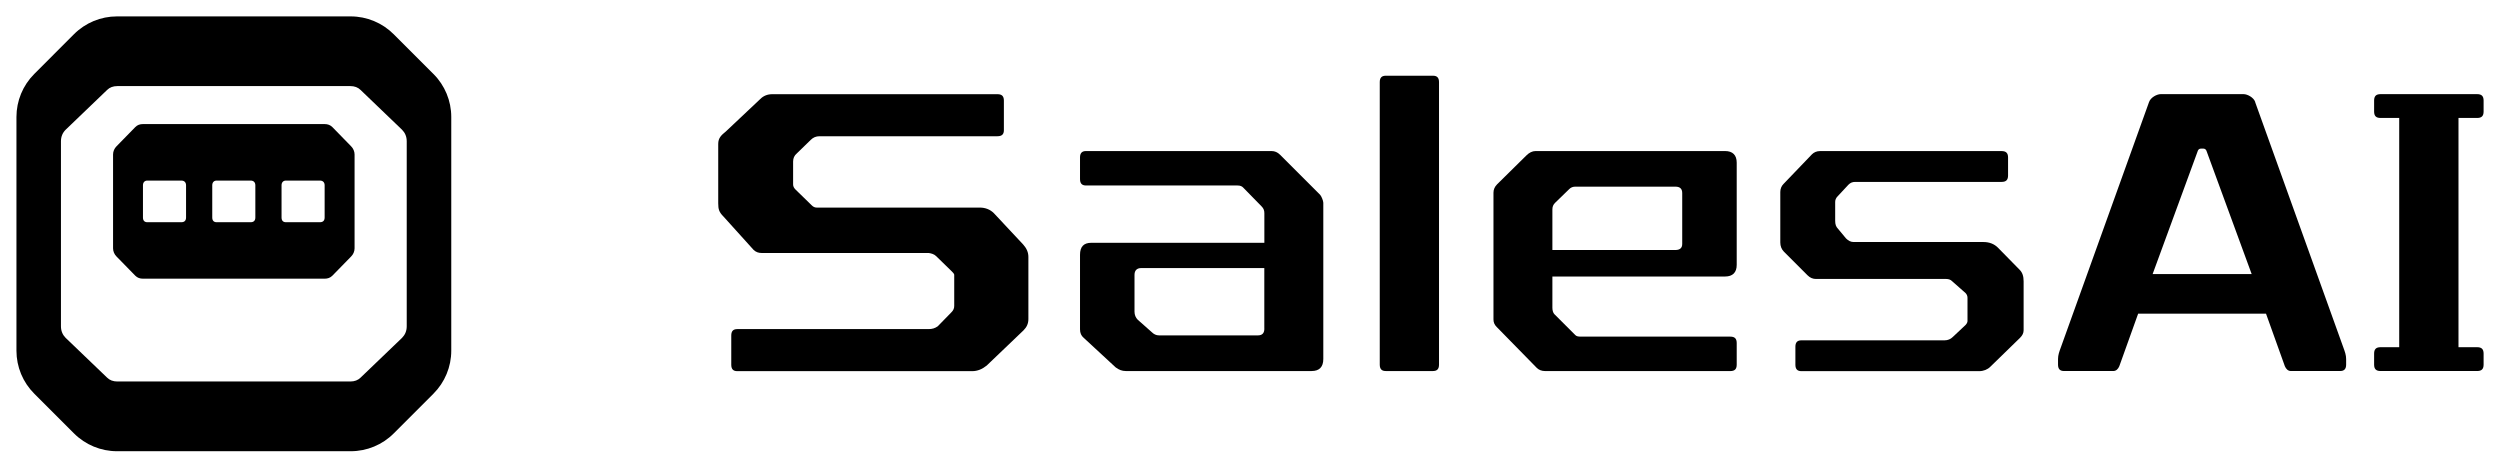 <?xml version="1.0" encoding="UTF-8"?> <svg xmlns="http://www.w3.org/2000/svg" width="152" height="28" viewBox="0 0 152 28" fill="none"> <path d="M60.427 12.961C60.207 12.741 59.916 12.621 59.573 12.621H49.657C49.535 12.621 49.437 12.572 49.342 12.474L48.368 11.525C48.27 11.427 48.221 11.329 48.221 11.209V9.82C48.221 9.624 48.294 9.455 48.441 9.333L49.295 8.503C49.442 8.357 49.611 8.283 49.831 8.283H60.647C60.916 8.283 61.036 8.161 61.036 7.919V6.116C61.036 5.846 60.914 5.727 60.647 5.727H46.956C46.663 5.727 46.42 5.824 46.225 6.02L44.13 7.995C43.861 8.215 43.668 8.384 43.668 8.75V12.357C43.668 12.721 43.717 12.893 43.984 13.162L45.811 15.185C45.958 15.332 46.127 15.381 46.298 15.381H56.459C56.63 15.405 56.799 15.454 56.921 15.576L57.87 16.501C57.944 16.575 57.992 16.623 58.017 16.697V18.598C58.017 18.745 57.968 18.867 57.846 18.987L57.016 19.838C56.845 19.96 56.676 20.009 56.456 20.009H44.825C44.581 20.009 44.461 20.132 44.461 20.398V22.177C44.461 22.446 44.583 22.566 44.825 22.566H59.113C59.429 22.566 59.722 22.444 59.991 22.226L62.232 20.083C62.428 19.887 62.526 19.669 62.526 19.4V15.623C62.526 15.354 62.428 15.111 62.21 14.867L60.432 12.966L60.427 12.961Z" fill="black"></path> <path d="M77.822 9.404C77.675 9.257 77.506 9.184 77.311 9.184H66.03C65.785 9.184 65.665 9.306 65.665 9.573V10.889C65.665 11.158 65.787 11.278 66.03 11.278H75.241C75.412 11.278 75.51 11.327 75.581 11.4L76.701 12.545C76.824 12.668 76.873 12.79 76.873 12.959V14.762H66.348C65.885 14.762 65.665 15.006 65.665 15.493V20.024C65.665 20.244 65.738 20.413 65.885 20.536L67.835 22.339C68.031 22.485 68.224 22.559 68.444 22.559H79.75C80.212 22.559 80.457 22.314 80.457 21.827V12.327C80.457 12.205 80.335 11.914 80.261 11.841L77.824 9.404H77.822ZM76.873 19.978C76.873 20.247 76.75 20.391 76.484 20.391H70.465C70.294 20.391 70.15 20.318 70.027 20.195L69.173 19.439C69.051 19.317 68.978 19.146 68.978 18.953V16.712C68.978 16.442 69.124 16.298 69.391 16.298H76.87V19.978H76.873Z" fill="black"></path> <path d="M87.128 4.604H84.253C84.009 4.604 83.889 4.726 83.889 4.993V22.17C83.889 22.439 84.011 22.559 84.253 22.559H87.128C87.373 22.559 87.492 22.436 87.492 22.17V4.993C87.492 4.723 87.37 4.604 87.128 4.604Z" fill="black"></path> <path d="M104.887 9.184H93.362C93.166 9.184 92.973 9.281 92.802 9.453L91.023 11.207C90.876 11.354 90.803 11.523 90.803 11.718V19.418C90.803 19.589 90.852 19.735 90.999 19.88L93.435 22.366C93.558 22.488 93.729 22.561 93.947 22.561H105.203C105.472 22.561 105.592 22.439 105.592 22.172V20.856C105.592 20.587 105.47 20.467 105.203 20.467H96.114C95.943 20.467 95.845 20.443 95.774 20.369L94.507 19.102C94.433 19.029 94.385 18.882 94.385 18.713V16.812H104.885C105.347 16.812 105.592 16.567 105.592 16.105V9.891C105.592 9.428 105.347 9.184 104.885 9.184H104.887ZM102.279 14.835C102.279 15.08 102.133 15.2 101.866 15.2H94.385V12.738C94.385 12.567 94.433 12.445 94.556 12.325L95.41 11.496C95.507 11.398 95.63 11.349 95.774 11.349H101.866C102.135 11.349 102.279 11.471 102.279 11.738V14.833V14.835Z" fill="black"></path> <path d="M121.471 15.055C121.25 14.835 120.959 14.715 120.595 14.715H112.7C112.529 14.715 112.384 14.641 112.237 14.495L111.751 13.91C111.628 13.787 111.579 13.641 111.579 13.423V12.278C111.579 12.156 111.628 12.033 111.726 11.938L112.384 11.231C112.507 11.108 112.629 11.06 112.798 11.06H121.701C121.97 11.06 122.09 10.937 122.09 10.671V9.575C122.09 9.305 121.967 9.186 121.701 9.186H110.654C110.459 9.186 110.29 9.259 110.168 9.381L108.438 11.184C108.316 11.307 108.242 11.476 108.242 11.671V14.742C108.242 14.962 108.316 15.155 108.462 15.302L109.901 16.741C110.048 16.887 110.217 16.961 110.412 16.961H118.332C118.479 16.961 118.601 17.01 118.672 17.083L119.501 17.814C119.575 17.888 119.624 17.986 119.624 18.106V19.52C119.624 19.593 119.575 19.691 119.501 19.764L118.721 20.496C118.598 20.618 118.427 20.692 118.234 20.692H109.524C109.28 20.692 109.16 20.814 109.16 21.081V22.177C109.16 22.446 109.282 22.566 109.524 22.566H120.331C120.6 22.566 120.842 22.468 121.013 22.297L122.816 20.542C122.963 20.396 123.036 20.251 123.036 20.08V17.108C123.036 16.789 122.963 16.572 122.792 16.4L121.476 15.06L121.471 15.055Z" fill="black"></path> <path d="M149.476 7.172H150.614C150.883 7.172 151.003 7.05 151.003 6.783V6.113C151.003 5.844 150.88 5.724 150.614 5.724H144.735C144.466 5.724 144.346 5.846 144.346 6.113V6.783C144.346 7.052 144.468 7.172 144.735 7.172H145.872V21.11H144.735C144.466 21.11 144.346 21.232 144.346 21.499V22.169C144.346 22.438 144.468 22.558 144.735 22.558H150.614C150.883 22.558 151.003 22.436 151.003 22.169V21.499C151.003 21.23 150.88 21.11 150.614 21.11H149.476V7.172Z" fill="black"></path> <path d="M137.121 6.21C137.023 5.917 136.634 5.724 136.414 5.724H131.367C131.146 5.724 130.757 5.919 130.66 6.21L125.299 21.122C125.201 21.391 125.128 21.585 125.128 21.829V22.169C125.128 22.438 125.25 22.558 125.492 22.558H128.489C128.661 22.558 128.783 22.436 128.854 22.265L129.999 19.072H137.774L138.919 22.265C138.992 22.436 139.115 22.558 139.284 22.558H142.281C142.525 22.558 142.645 22.436 142.645 22.169V21.829C142.645 21.585 142.572 21.391 142.474 21.122L137.114 6.21H137.121ZM134.364 16.662H130.88L133.63 9.163C133.657 9.088 133.73 9.036 133.811 9.036H133.97C134.05 9.036 134.121 9.088 134.151 9.163L136.901 16.662H134.364Z" fill="black"></path> <path d="M20.208 7.727C20.078 7.598 19.921 7.544 19.74 7.544H8.692C8.511 7.544 8.354 7.595 8.225 7.727L7.082 8.897C6.952 9.027 6.874 9.208 6.874 9.391V15.099C6.874 15.28 6.952 15.463 7.082 15.593L8.225 16.762C8.354 16.892 8.511 16.944 8.692 16.944H19.74C19.921 16.944 20.078 16.892 20.208 16.762L21.35 15.593C21.48 15.463 21.558 15.282 21.558 15.099V9.391C21.558 9.21 21.48 9.027 21.35 8.897L20.208 7.727ZM11.312 13.225C11.312 13.421 11.204 13.511 11.026 13.511H8.958C8.797 13.511 8.692 13.423 8.692 13.225V11.265C8.692 11.086 8.799 10.979 8.958 10.979H11.026C11.204 10.979 11.312 11.086 11.312 11.265V13.225ZM15.525 13.225C15.525 13.421 15.417 13.511 15.239 13.511H13.171C13.01 13.511 12.905 13.423 12.905 13.225V11.265C12.905 11.086 13.012 10.979 13.171 10.979H15.239C15.417 10.979 15.525 11.086 15.525 11.265V13.225ZM19.738 13.225C19.738 13.421 19.63 13.511 19.452 13.511H17.384C17.223 13.511 17.118 13.423 17.118 13.225V11.265C17.118 11.086 17.225 10.979 17.384 10.979H19.452C19.63 10.979 19.738 11.086 19.738 11.265V13.225Z" fill="black"></path> <path d="M26.351 4.496L23.936 2.081C23.244 1.389 22.302 0.997 21.323 0.997H7.111C6.13 0.997 5.191 1.386 4.496 2.081L2.084 4.496C1.389 5.19 1 6.13 1 7.111V21.323C1 22.304 1.389 23.244 2.084 23.936L4.499 26.351C5.191 27.043 6.133 27.434 7.114 27.434H21.326C22.307 27.434 23.246 27.045 23.939 26.351L26.354 23.936C27.046 23.244 27.437 22.302 27.437 21.323V7.111C27.437 6.13 27.048 5.19 26.354 4.498L26.351 4.496ZM24.729 19.84C24.729 20.127 24.624 20.359 24.443 20.543L21.923 22.96C21.766 23.116 21.558 23.195 21.299 23.195H7.136C6.877 23.195 6.669 23.116 6.512 22.96L3.992 20.543C3.811 20.361 3.706 20.127 3.706 19.84V8.589C3.706 8.302 3.809 8.07 3.992 7.887L6.512 5.469C6.669 5.313 6.877 5.234 7.136 5.234H21.299C21.558 5.234 21.766 5.313 21.923 5.469L24.443 7.887C24.624 8.068 24.729 8.302 24.729 8.589V19.84Z" fill="black"></path> </svg> 